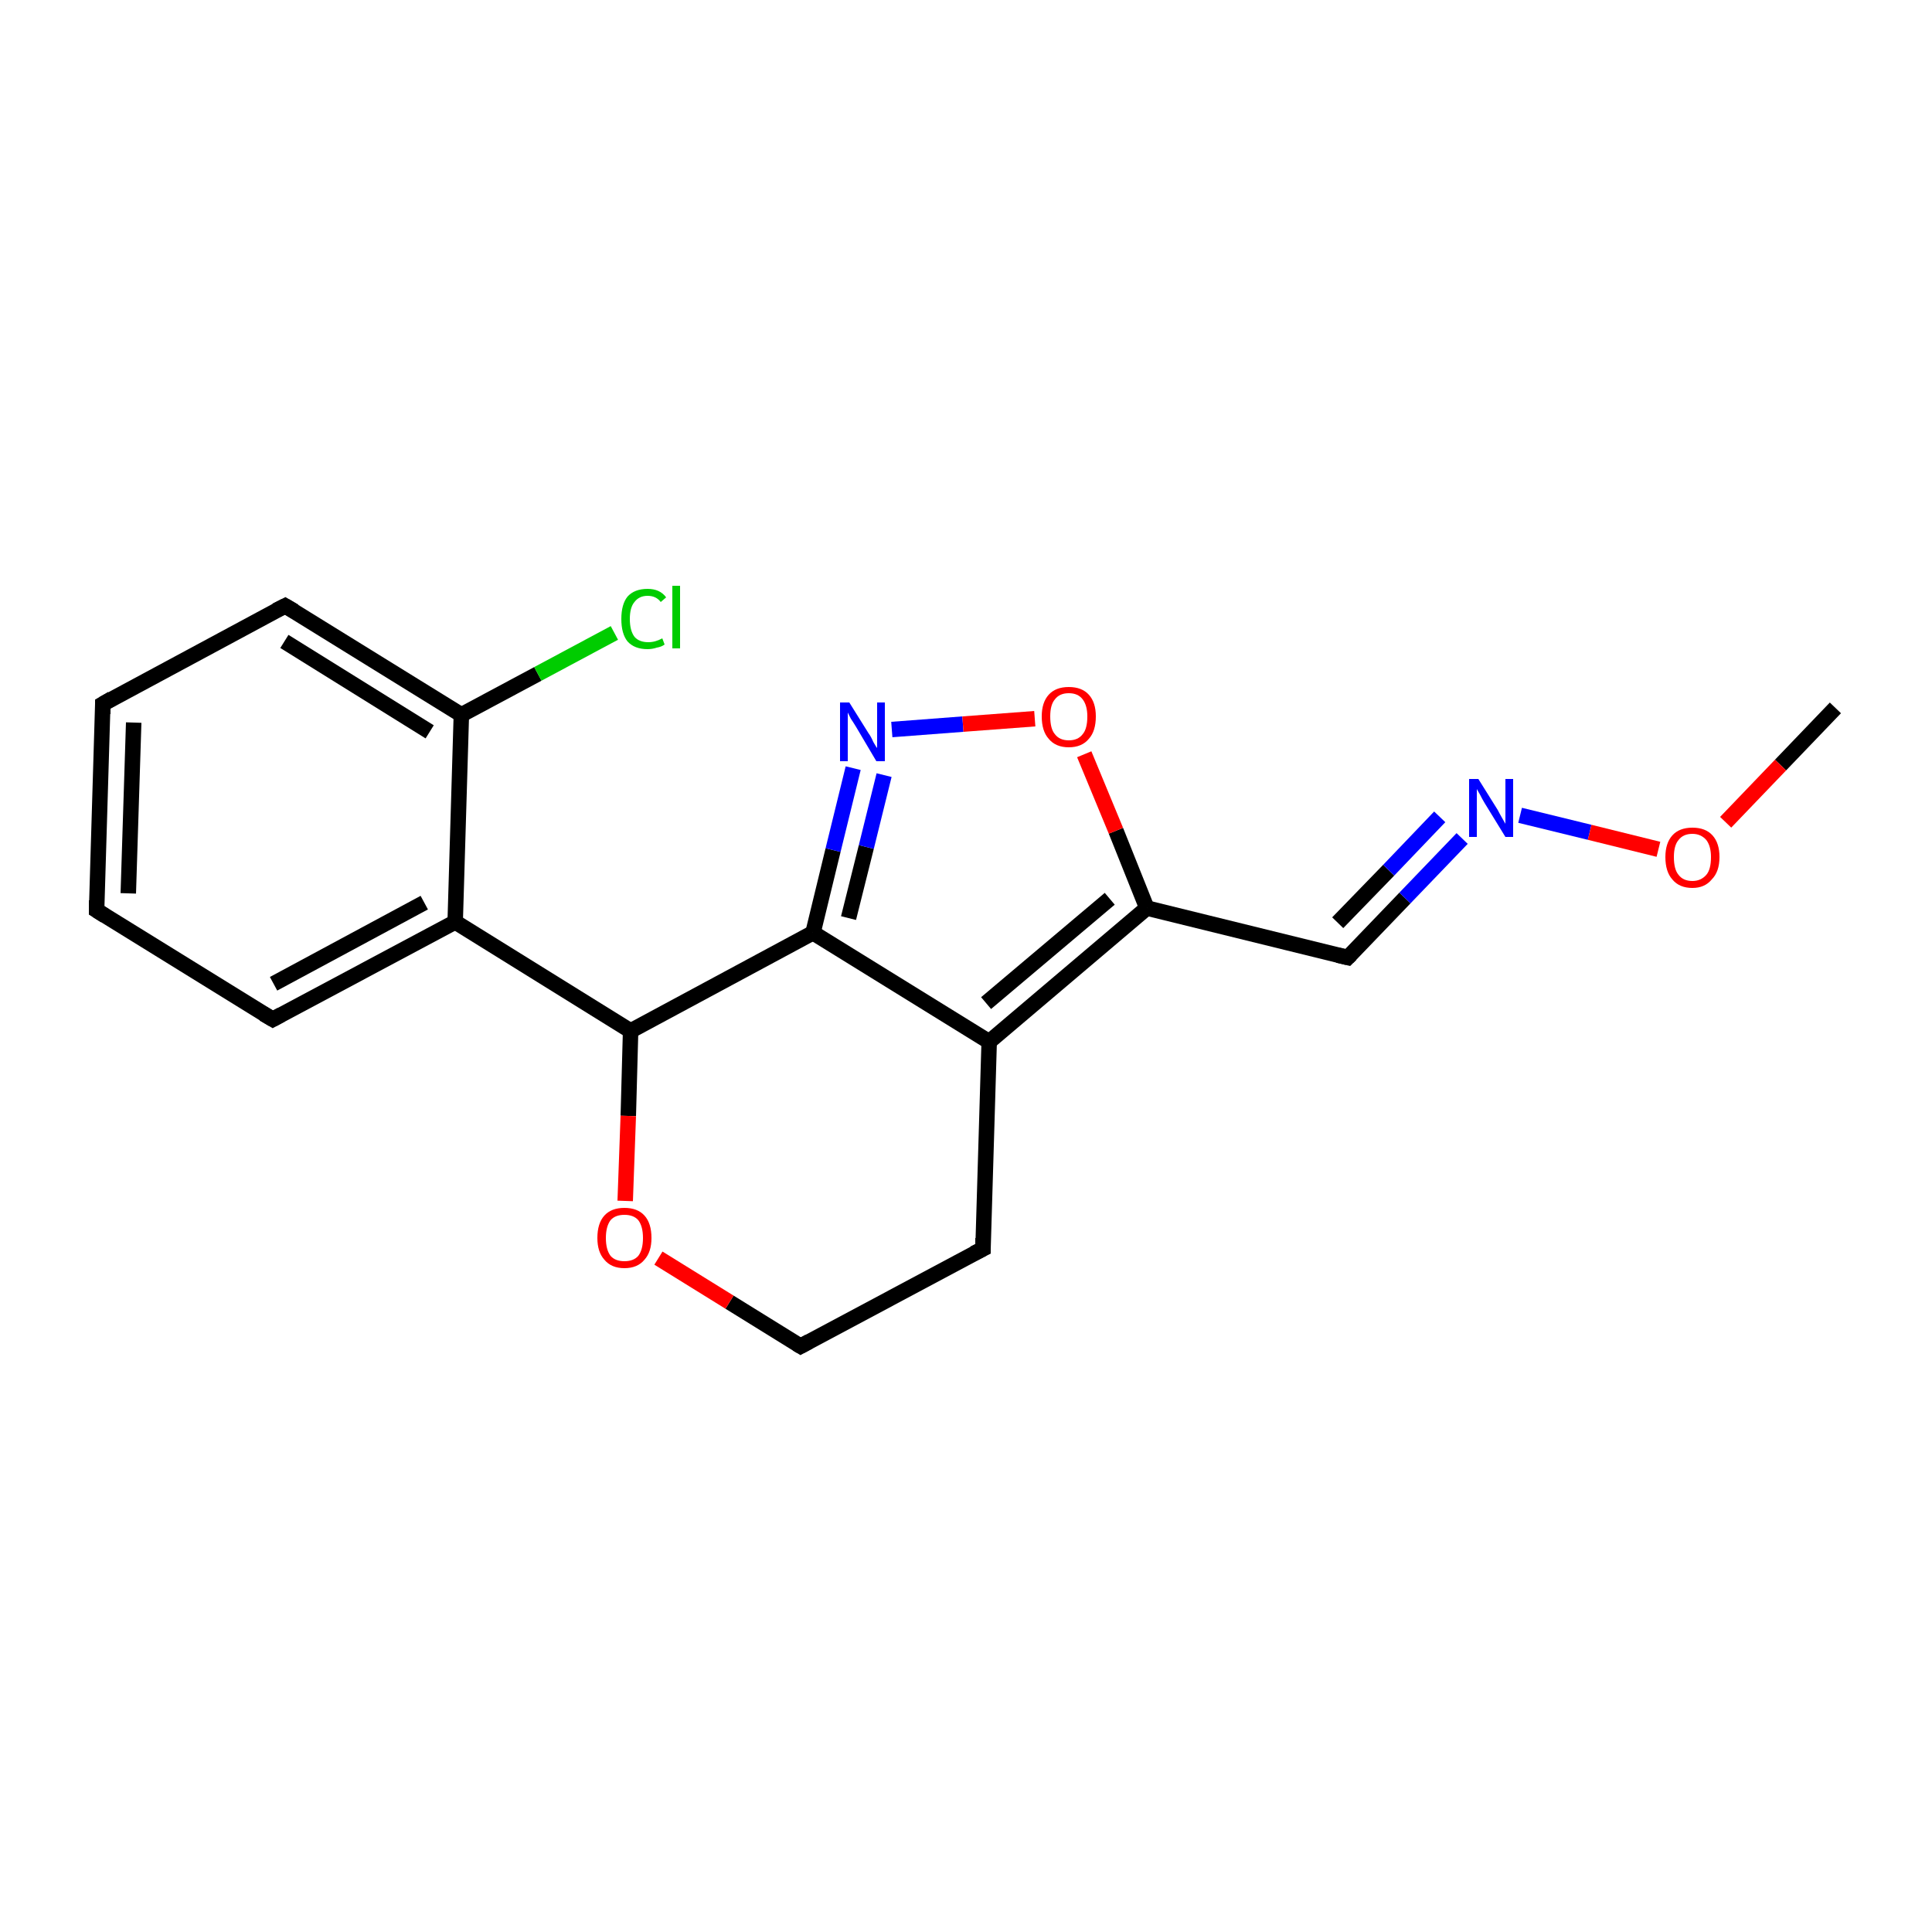 <?xml version='1.0' encoding='iso-8859-1'?>
<svg version='1.1' baseProfile='full'
              xmlns='http://www.w3.org/2000/svg'
                      xmlns:rdkit='http://www.rdkit.org/xml'
                      xmlns:xlink='http://www.w3.org/1999/xlink'
                  xml:space='preserve'
width='250px' height='250px' viewBox='0 0 250 250'>
<!-- END OF HEADER -->
<rect style='opacity:1.0;fill:#FFFFFF;stroke:none' width='250.0' height='250.0' x='0.0' y='0.0'> </rect>
<path class='bond-0 atom-0 atom-17' d='M 237.5,91.6 L 230.4,99.0' style='fill:none;fill-rule:evenodd;stroke:#000000;stroke-width:2.0px;stroke-linecap:butt;stroke-linejoin:miter;stroke-opacity:1' />
<path class='bond-0 atom-0 atom-17' d='M 230.4,99.0 L 223.3,106.4' style='fill:none;fill-rule:evenodd;stroke:#FF0000;stroke-width:2.0px;stroke-linecap:butt;stroke-linejoin:miter;stroke-opacity:1' />
<path class='bond-1 atom-1 atom-2' d='M 12.5,117.8 L 13.3,91.1' style='fill:none;fill-rule:evenodd;stroke:#000000;stroke-width:2.0px;stroke-linecap:butt;stroke-linejoin:miter;stroke-opacity:1' />
<path class='bond-1 atom-1 atom-2' d='M 16.6,115.6 L 17.3,93.5' style='fill:none;fill-rule:evenodd;stroke:#000000;stroke-width:2.0px;stroke-linecap:butt;stroke-linejoin:miter;stroke-opacity:1' />
<path class='bond-2 atom-1 atom-3' d='M 12.5,117.8 L 35.3,131.9' style='fill:none;fill-rule:evenodd;stroke:#000000;stroke-width:2.0px;stroke-linecap:butt;stroke-linejoin:miter;stroke-opacity:1' />
<path class='bond-3 atom-2 atom-4' d='M 13.3,91.1 L 36.9,78.4' style='fill:none;fill-rule:evenodd;stroke:#000000;stroke-width:2.0px;stroke-linecap:butt;stroke-linejoin:miter;stroke-opacity:1' />
<path class='bond-4 atom-3 atom-8' d='M 35.3,131.9 L 58.9,119.3' style='fill:none;fill-rule:evenodd;stroke:#000000;stroke-width:2.0px;stroke-linecap:butt;stroke-linejoin:miter;stroke-opacity:1' />
<path class='bond-4 atom-3 atom-8' d='M 35.4,127.3 L 54.9,116.8' style='fill:none;fill-rule:evenodd;stroke:#000000;stroke-width:2.0px;stroke-linecap:butt;stroke-linejoin:miter;stroke-opacity:1' />
<path class='bond-5 atom-4 atom-10' d='M 36.9,78.4 L 59.7,92.5' style='fill:none;fill-rule:evenodd;stroke:#000000;stroke-width:2.0px;stroke-linecap:butt;stroke-linejoin:miter;stroke-opacity:1' />
<path class='bond-5 atom-4 atom-10' d='M 36.8,83.0 L 55.6,94.7' style='fill:none;fill-rule:evenodd;stroke:#000000;stroke-width:2.0px;stroke-linecap:butt;stroke-linejoin:miter;stroke-opacity:1' />
<path class='bond-6 atom-5 atom-6' d='M 127.2,161.6 L 103.6,174.2' style='fill:none;fill-rule:evenodd;stroke:#000000;stroke-width:2.0px;stroke-linecap:butt;stroke-linejoin:miter;stroke-opacity:1' />
<path class='bond-7 atom-5 atom-9' d='M 127.2,161.6 L 128.0,134.8' style='fill:none;fill-rule:evenodd;stroke:#000000;stroke-width:2.0px;stroke-linecap:butt;stroke-linejoin:miter;stroke-opacity:1' />
<path class='bond-8 atom-6 atom-18' d='M 103.6,174.2 L 94.4,168.5' style='fill:none;fill-rule:evenodd;stroke:#000000;stroke-width:2.0px;stroke-linecap:butt;stroke-linejoin:miter;stroke-opacity:1' />
<path class='bond-8 atom-6 atom-18' d='M 94.4,168.5 L 85.2,162.8' style='fill:none;fill-rule:evenodd;stroke:#FF0000;stroke-width:2.0px;stroke-linecap:butt;stroke-linejoin:miter;stroke-opacity:1' />
<path class='bond-9 atom-7 atom-11' d='M 174.4,123.9 L 148.4,117.5' style='fill:none;fill-rule:evenodd;stroke:#000000;stroke-width:2.0px;stroke-linecap:butt;stroke-linejoin:miter;stroke-opacity:1' />
<path class='bond-10 atom-7 atom-15' d='M 174.4,123.9 L 181.8,116.2' style='fill:none;fill-rule:evenodd;stroke:#000000;stroke-width:2.0px;stroke-linecap:butt;stroke-linejoin:miter;stroke-opacity:1' />
<path class='bond-10 atom-7 atom-15' d='M 181.8,116.2 L 189.2,108.5' style='fill:none;fill-rule:evenodd;stroke:#0000FF;stroke-width:2.0px;stroke-linecap:butt;stroke-linejoin:miter;stroke-opacity:1' />
<path class='bond-10 atom-7 atom-15' d='M 173.1,119.4 L 179.7,112.6' style='fill:none;fill-rule:evenodd;stroke:#000000;stroke-width:2.0px;stroke-linecap:butt;stroke-linejoin:miter;stroke-opacity:1' />
<path class='bond-10 atom-7 atom-15' d='M 179.7,112.6 L 186.3,105.7' style='fill:none;fill-rule:evenodd;stroke:#0000FF;stroke-width:2.0px;stroke-linecap:butt;stroke-linejoin:miter;stroke-opacity:1' />
<path class='bond-11 atom-8 atom-10' d='M 58.9,119.3 L 59.7,92.5' style='fill:none;fill-rule:evenodd;stroke:#000000;stroke-width:2.0px;stroke-linecap:butt;stroke-linejoin:miter;stroke-opacity:1' />
<path class='bond-12 atom-8 atom-13' d='M 58.9,119.3 L 81.6,133.4' style='fill:none;fill-rule:evenodd;stroke:#000000;stroke-width:2.0px;stroke-linecap:butt;stroke-linejoin:miter;stroke-opacity:1' />
<path class='bond-13 atom-9 atom-11' d='M 128.0,134.8 L 148.4,117.5' style='fill:none;fill-rule:evenodd;stroke:#000000;stroke-width:2.0px;stroke-linecap:butt;stroke-linejoin:miter;stroke-opacity:1' />
<path class='bond-13 atom-9 atom-11' d='M 127.6,129.8 L 143.6,116.3' style='fill:none;fill-rule:evenodd;stroke:#000000;stroke-width:2.0px;stroke-linecap:butt;stroke-linejoin:miter;stroke-opacity:1' />
<path class='bond-14 atom-9 atom-12' d='M 128.0,134.8 L 105.2,120.7' style='fill:none;fill-rule:evenodd;stroke:#000000;stroke-width:2.0px;stroke-linecap:butt;stroke-linejoin:miter;stroke-opacity:1' />
<path class='bond-15 atom-10 atom-14' d='M 59.7,92.5 L 69.6,87.2' style='fill:none;fill-rule:evenodd;stroke:#000000;stroke-width:2.0px;stroke-linecap:butt;stroke-linejoin:miter;stroke-opacity:1' />
<path class='bond-15 atom-10 atom-14' d='M 69.6,87.2 L 79.5,81.9' style='fill:none;fill-rule:evenodd;stroke:#00CC00;stroke-width:2.0px;stroke-linecap:butt;stroke-linejoin:miter;stroke-opacity:1' />
<path class='bond-16 atom-11 atom-19' d='M 148.4,117.5 L 144.4,107.5' style='fill:none;fill-rule:evenodd;stroke:#000000;stroke-width:2.0px;stroke-linecap:butt;stroke-linejoin:miter;stroke-opacity:1' />
<path class='bond-16 atom-11 atom-19' d='M 144.4,107.5 L 140.3,97.6' style='fill:none;fill-rule:evenodd;stroke:#FF0000;stroke-width:2.0px;stroke-linecap:butt;stroke-linejoin:miter;stroke-opacity:1' />
<path class='bond-17 atom-12 atom-13' d='M 105.2,120.7 L 81.6,133.4' style='fill:none;fill-rule:evenodd;stroke:#000000;stroke-width:2.0px;stroke-linecap:butt;stroke-linejoin:miter;stroke-opacity:1' />
<path class='bond-18 atom-12 atom-16' d='M 105.2,120.7 L 107.8,110.0' style='fill:none;fill-rule:evenodd;stroke:#000000;stroke-width:2.0px;stroke-linecap:butt;stroke-linejoin:miter;stroke-opacity:1' />
<path class='bond-18 atom-12 atom-16' d='M 107.8,110.0 L 110.4,99.4' style='fill:none;fill-rule:evenodd;stroke:#0000FF;stroke-width:2.0px;stroke-linecap:butt;stroke-linejoin:miter;stroke-opacity:1' />
<path class='bond-18 atom-12 atom-16' d='M 109.8,118.8 L 112.1,109.6' style='fill:none;fill-rule:evenodd;stroke:#000000;stroke-width:2.0px;stroke-linecap:butt;stroke-linejoin:miter;stroke-opacity:1' />
<path class='bond-18 atom-12 atom-16' d='M 112.1,109.6 L 114.4,100.3' style='fill:none;fill-rule:evenodd;stroke:#0000FF;stroke-width:2.0px;stroke-linecap:butt;stroke-linejoin:miter;stroke-opacity:1' />
<path class='bond-19 atom-13 atom-18' d='M 81.6,133.4 L 81.3,144.4' style='fill:none;fill-rule:evenodd;stroke:#000000;stroke-width:2.0px;stroke-linecap:butt;stroke-linejoin:miter;stroke-opacity:1' />
<path class='bond-19 atom-13 atom-18' d='M 81.3,144.4 L 80.9,155.4' style='fill:none;fill-rule:evenodd;stroke:#FF0000;stroke-width:2.0px;stroke-linecap:butt;stroke-linejoin:miter;stroke-opacity:1' />
<path class='bond-20 atom-15 atom-17' d='M 196.7,105.5 L 205.7,107.7' style='fill:none;fill-rule:evenodd;stroke:#0000FF;stroke-width:2.0px;stroke-linecap:butt;stroke-linejoin:miter;stroke-opacity:1' />
<path class='bond-20 atom-15 atom-17' d='M 205.7,107.7 L 214.6,109.9' style='fill:none;fill-rule:evenodd;stroke:#FF0000;stroke-width:2.0px;stroke-linecap:butt;stroke-linejoin:miter;stroke-opacity:1' />
<path class='bond-21 atom-16 atom-19' d='M 115.4,94.4 L 124.6,93.7' style='fill:none;fill-rule:evenodd;stroke:#0000FF;stroke-width:2.0px;stroke-linecap:butt;stroke-linejoin:miter;stroke-opacity:1' />
<path class='bond-21 atom-16 atom-19' d='M 124.6,93.7 L 133.9,93.0' style='fill:none;fill-rule:evenodd;stroke:#FF0000;stroke-width:2.0px;stroke-linecap:butt;stroke-linejoin:miter;stroke-opacity:1' />
<path d='M 12.5,116.5 L 12.5,117.8 L 13.6,118.5' style='fill:none;stroke:#000000;stroke-width:2.0px;stroke-linecap:butt;stroke-linejoin:miter;stroke-opacity:1;' />
<path d='M 13.3,92.4 L 13.3,91.1 L 14.5,90.4' style='fill:none;stroke:#000000;stroke-width:2.0px;stroke-linecap:butt;stroke-linejoin:miter;stroke-opacity:1;' />
<path d='M 34.1,131.2 L 35.3,131.9 L 36.4,131.3' style='fill:none;stroke:#000000;stroke-width:2.0px;stroke-linecap:butt;stroke-linejoin:miter;stroke-opacity:1;' />
<path d='M 35.7,79.0 L 36.9,78.4 L 38.1,79.1' style='fill:none;stroke:#000000;stroke-width:2.0px;stroke-linecap:butt;stroke-linejoin:miter;stroke-opacity:1;' />
<path d='M 126.0,162.2 L 127.2,161.6 L 127.2,160.2' style='fill:none;stroke:#000000;stroke-width:2.0px;stroke-linecap:butt;stroke-linejoin:miter;stroke-opacity:1;' />
<path d='M 104.7,173.6 L 103.6,174.2 L 103.1,173.9' style='fill:none;stroke:#000000;stroke-width:2.0px;stroke-linecap:butt;stroke-linejoin:miter;stroke-opacity:1;' />
<path d='M 173.1,123.6 L 174.4,123.9 L 174.8,123.5' style='fill:none;stroke:#000000;stroke-width:2.0px;stroke-linecap:butt;stroke-linejoin:miter;stroke-opacity:1;' />
<path class='atom-14' d='M 80.4 80.1
Q 80.4 78.2, 81.2 77.2
Q 82.1 76.2, 83.8 76.2
Q 85.4 76.2, 86.2 77.3
L 85.5 77.9
Q 84.9 77.1, 83.8 77.1
Q 82.7 77.1, 82.1 77.9
Q 81.5 78.6, 81.5 80.1
Q 81.5 81.6, 82.1 82.4
Q 82.7 83.1, 83.9 83.1
Q 84.8 83.1, 85.7 82.6
L 86.0 83.4
Q 85.6 83.7, 85.0 83.8
Q 84.4 84.0, 83.8 84.0
Q 82.1 84.0, 81.2 83.0
Q 80.4 82.0, 80.4 80.1
' fill='#00CC00'/>
<path class='atom-14' d='M 87.0 75.8
L 88.0 75.8
L 88.0 83.9
L 87.0 83.9
L 87.0 75.8
' fill='#00CC00'/>
<path class='atom-15' d='M 191.3 100.8
L 193.8 104.8
Q 194.0 105.2, 194.4 105.9
Q 194.8 106.6, 194.8 106.6
L 194.8 100.8
L 195.8 100.8
L 195.8 108.3
L 194.8 108.3
L 192.1 103.9
Q 191.8 103.4, 191.5 102.8
Q 191.2 102.3, 191.1 102.1
L 191.1 108.3
L 190.1 108.3
L 190.1 100.8
L 191.3 100.8
' fill='#0000FF'/>
<path class='atom-16' d='M 109.9 90.9
L 112.4 94.9
Q 112.7 95.3, 113.0 96.0
Q 113.4 96.7, 113.5 96.8
L 113.5 90.9
L 114.5 90.9
L 114.5 98.5
L 113.4 98.5
L 110.8 94.1
Q 110.5 93.6, 110.1 93.0
Q 109.8 92.4, 109.7 92.2
L 109.7 98.5
L 108.7 98.5
L 108.7 90.9
L 109.9 90.9
' fill='#0000FF'/>
<path class='atom-17' d='M 215.5 110.9
Q 215.5 109.1, 216.4 108.1
Q 217.3 107.1, 219.0 107.1
Q 220.7 107.1, 221.6 108.1
Q 222.5 109.1, 222.5 110.9
Q 222.5 112.8, 221.5 113.8
Q 220.6 114.9, 219.0 114.9
Q 217.3 114.9, 216.4 113.8
Q 215.5 112.8, 215.5 110.9
M 219.0 114.0
Q 220.1 114.0, 220.8 113.2
Q 221.4 112.5, 221.4 110.9
Q 221.4 109.5, 220.8 108.7
Q 220.1 107.9, 219.0 107.9
Q 217.8 107.9, 217.2 108.7
Q 216.6 109.4, 216.6 110.9
Q 216.6 112.5, 217.2 113.2
Q 217.8 114.0, 219.0 114.0
' fill='#FF0000'/>
<path class='atom-18' d='M 77.3 160.2
Q 77.3 158.3, 78.2 157.3
Q 79.1 156.3, 80.8 156.3
Q 82.5 156.3, 83.4 157.3
Q 84.3 158.3, 84.3 160.2
Q 84.3 162.0, 83.4 163.0
Q 82.5 164.1, 80.8 164.1
Q 79.1 164.1, 78.2 163.0
Q 77.3 162.0, 77.3 160.2
M 80.8 163.2
Q 82.0 163.2, 82.6 162.5
Q 83.2 161.7, 83.2 160.2
Q 83.2 158.7, 82.6 157.9
Q 82.0 157.2, 80.8 157.2
Q 79.6 157.2, 79.0 157.9
Q 78.4 158.7, 78.4 160.2
Q 78.4 161.7, 79.0 162.5
Q 79.6 163.2, 80.8 163.2
' fill='#FF0000'/>
<path class='atom-19' d='M 134.8 92.7
Q 134.8 90.9, 135.7 89.9
Q 136.6 88.9, 138.3 88.9
Q 140.0 88.9, 140.9 89.9
Q 141.8 90.9, 141.8 92.7
Q 141.8 94.6, 140.9 95.6
Q 140.0 96.7, 138.3 96.7
Q 136.6 96.7, 135.7 95.6
Q 134.8 94.6, 134.8 92.7
M 138.3 95.8
Q 139.5 95.8, 140.1 95.0
Q 140.7 94.3, 140.7 92.7
Q 140.7 91.3, 140.1 90.5
Q 139.5 89.7, 138.3 89.7
Q 137.1 89.7, 136.5 90.5
Q 135.9 91.2, 135.9 92.7
Q 135.9 94.3, 136.5 95.0
Q 137.1 95.8, 138.3 95.8
' fill='#FF0000'/>
</svg>
